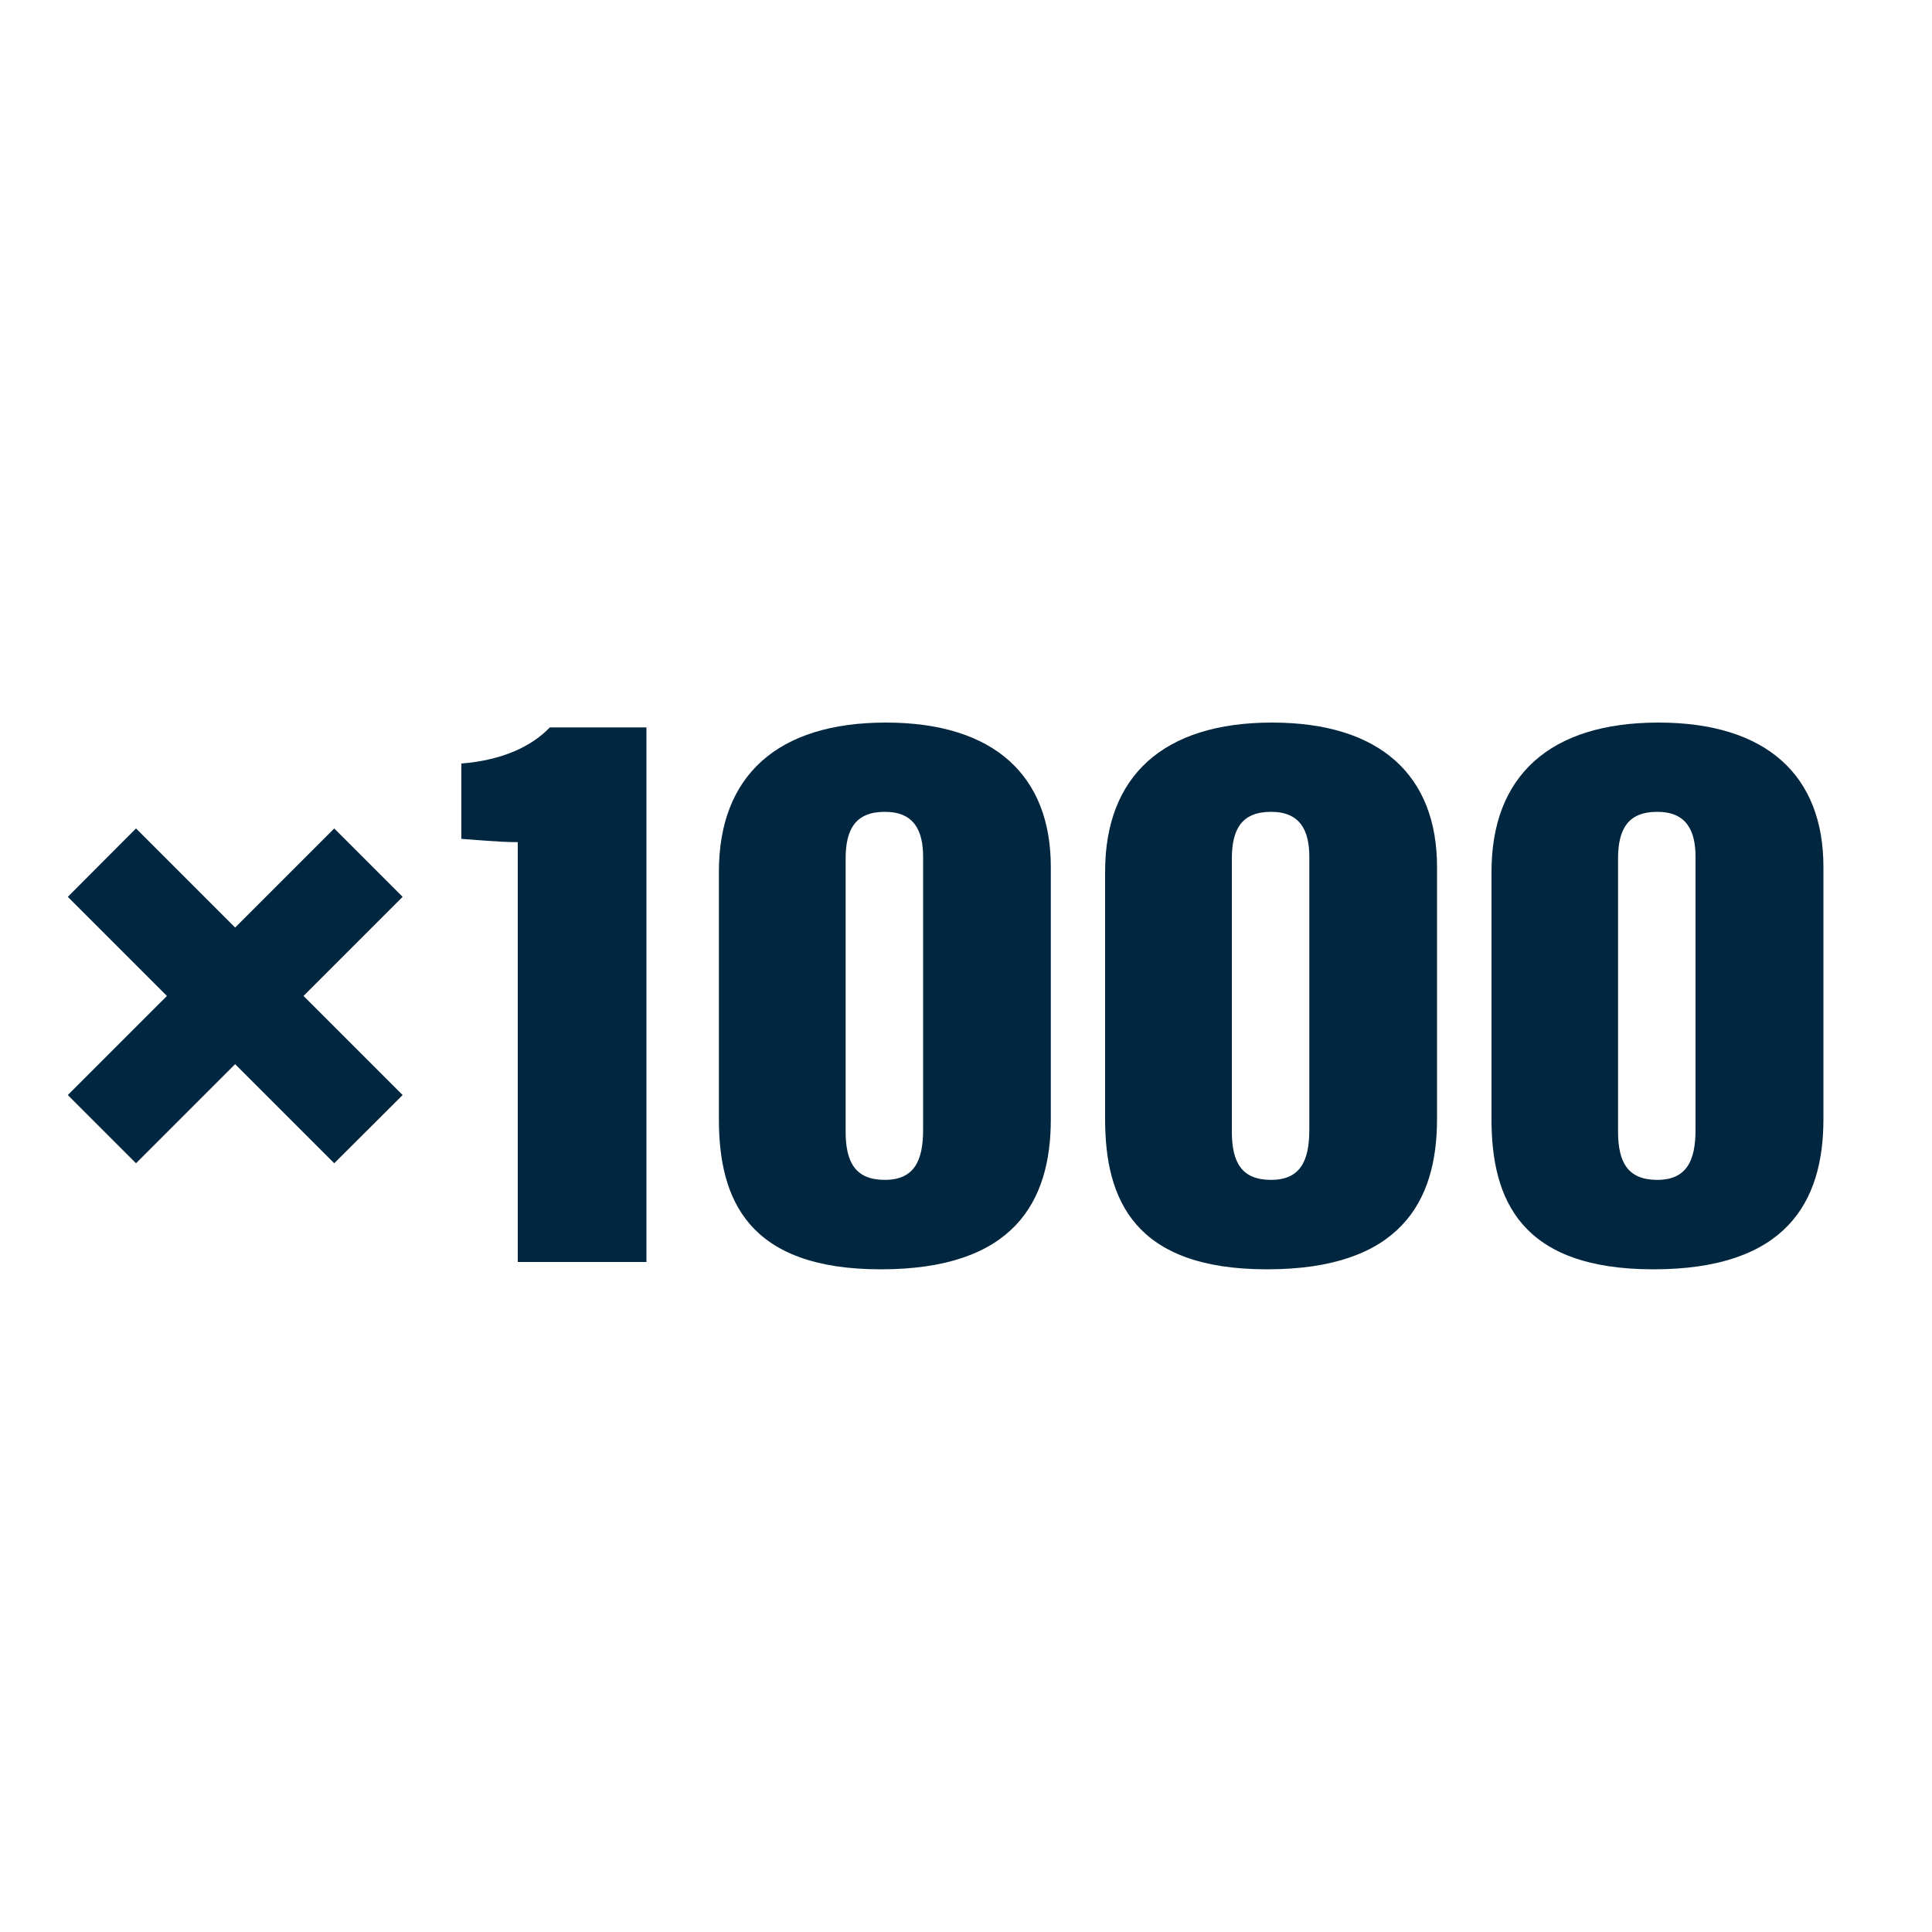 <?xml version="1.0" encoding="UTF-8"?>
<svg id="_レイヤー" data-name="レイヤー" xmlns="http://www.w3.org/2000/svg" viewBox="0 0 100 100">
  <defs>
    <style>
      .cls-1 {
        fill: #01263f;
        stroke-width: 0px;
      }
    </style>
  </defs>
  <g>
    <path class="cls-1" d="M26.8,65.32v-21.73c-.99,0-2.29-.13-2.92-.17v-3.9c2.13-.17,3.64-.89,4.58-1.87h5v27.67h-6.66Z"/>
    <path class="cls-1" d="M54.39,44.86v13.07c0,4.29-1.93,7.77-8.8,7.77s-8.38-3.61-8.38-7.77v-12.81c0-4.96,3.02-7.72,8.64-7.72s8.54,2.76,8.54,7.47ZM43.77,44.44v14.13c0,1.61.52,2.5,2.03,2.5s1.98-.98,1.98-2.59v-14.13c0-1.36-.47-2.33-1.98-2.33s-2.03.89-2.03,2.42Z"/>
    <path class="cls-1" d="M74.38,44.86v13.07c0,4.29-1.93,7.77-8.8,7.77s-8.38-3.61-8.38-7.77v-12.81c0-4.96,3.02-7.72,8.64-7.72s8.54,2.76,8.54,7.47ZM63.76,44.44v14.13c0,1.61.52,2.5,2.03,2.5s1.98-.98,1.98-2.59v-14.13c0-1.36-.47-2.33-1.98-2.33s-2.03.89-2.03,2.42Z"/>
    <path class="cls-1" d="M94.38,44.86v13.07c0,4.29-1.93,7.77-8.8,7.77s-8.38-3.61-8.38-7.77v-12.81c0-4.96,3.02-7.72,8.64-7.72s8.54,2.76,8.54,7.47ZM83.75,44.44v14.13c0,1.61.52,2.5,2.03,2.5s1.98-.98,1.98-2.59v-14.13c0-1.36-.47-2.33-1.98-2.33s-2.03.89-2.03,2.42Z"/>
  </g>
  <polygon class="cls-1" points="20.84 46.42 17.3 42.88 12.17 48.01 7.04 42.88 3.51 46.42 8.64 51.55 3.51 56.68 7.04 60.21 12.17 55.08 17.3 60.21 20.84 56.68 15.71 51.55 20.84 46.42"/>
</svg>